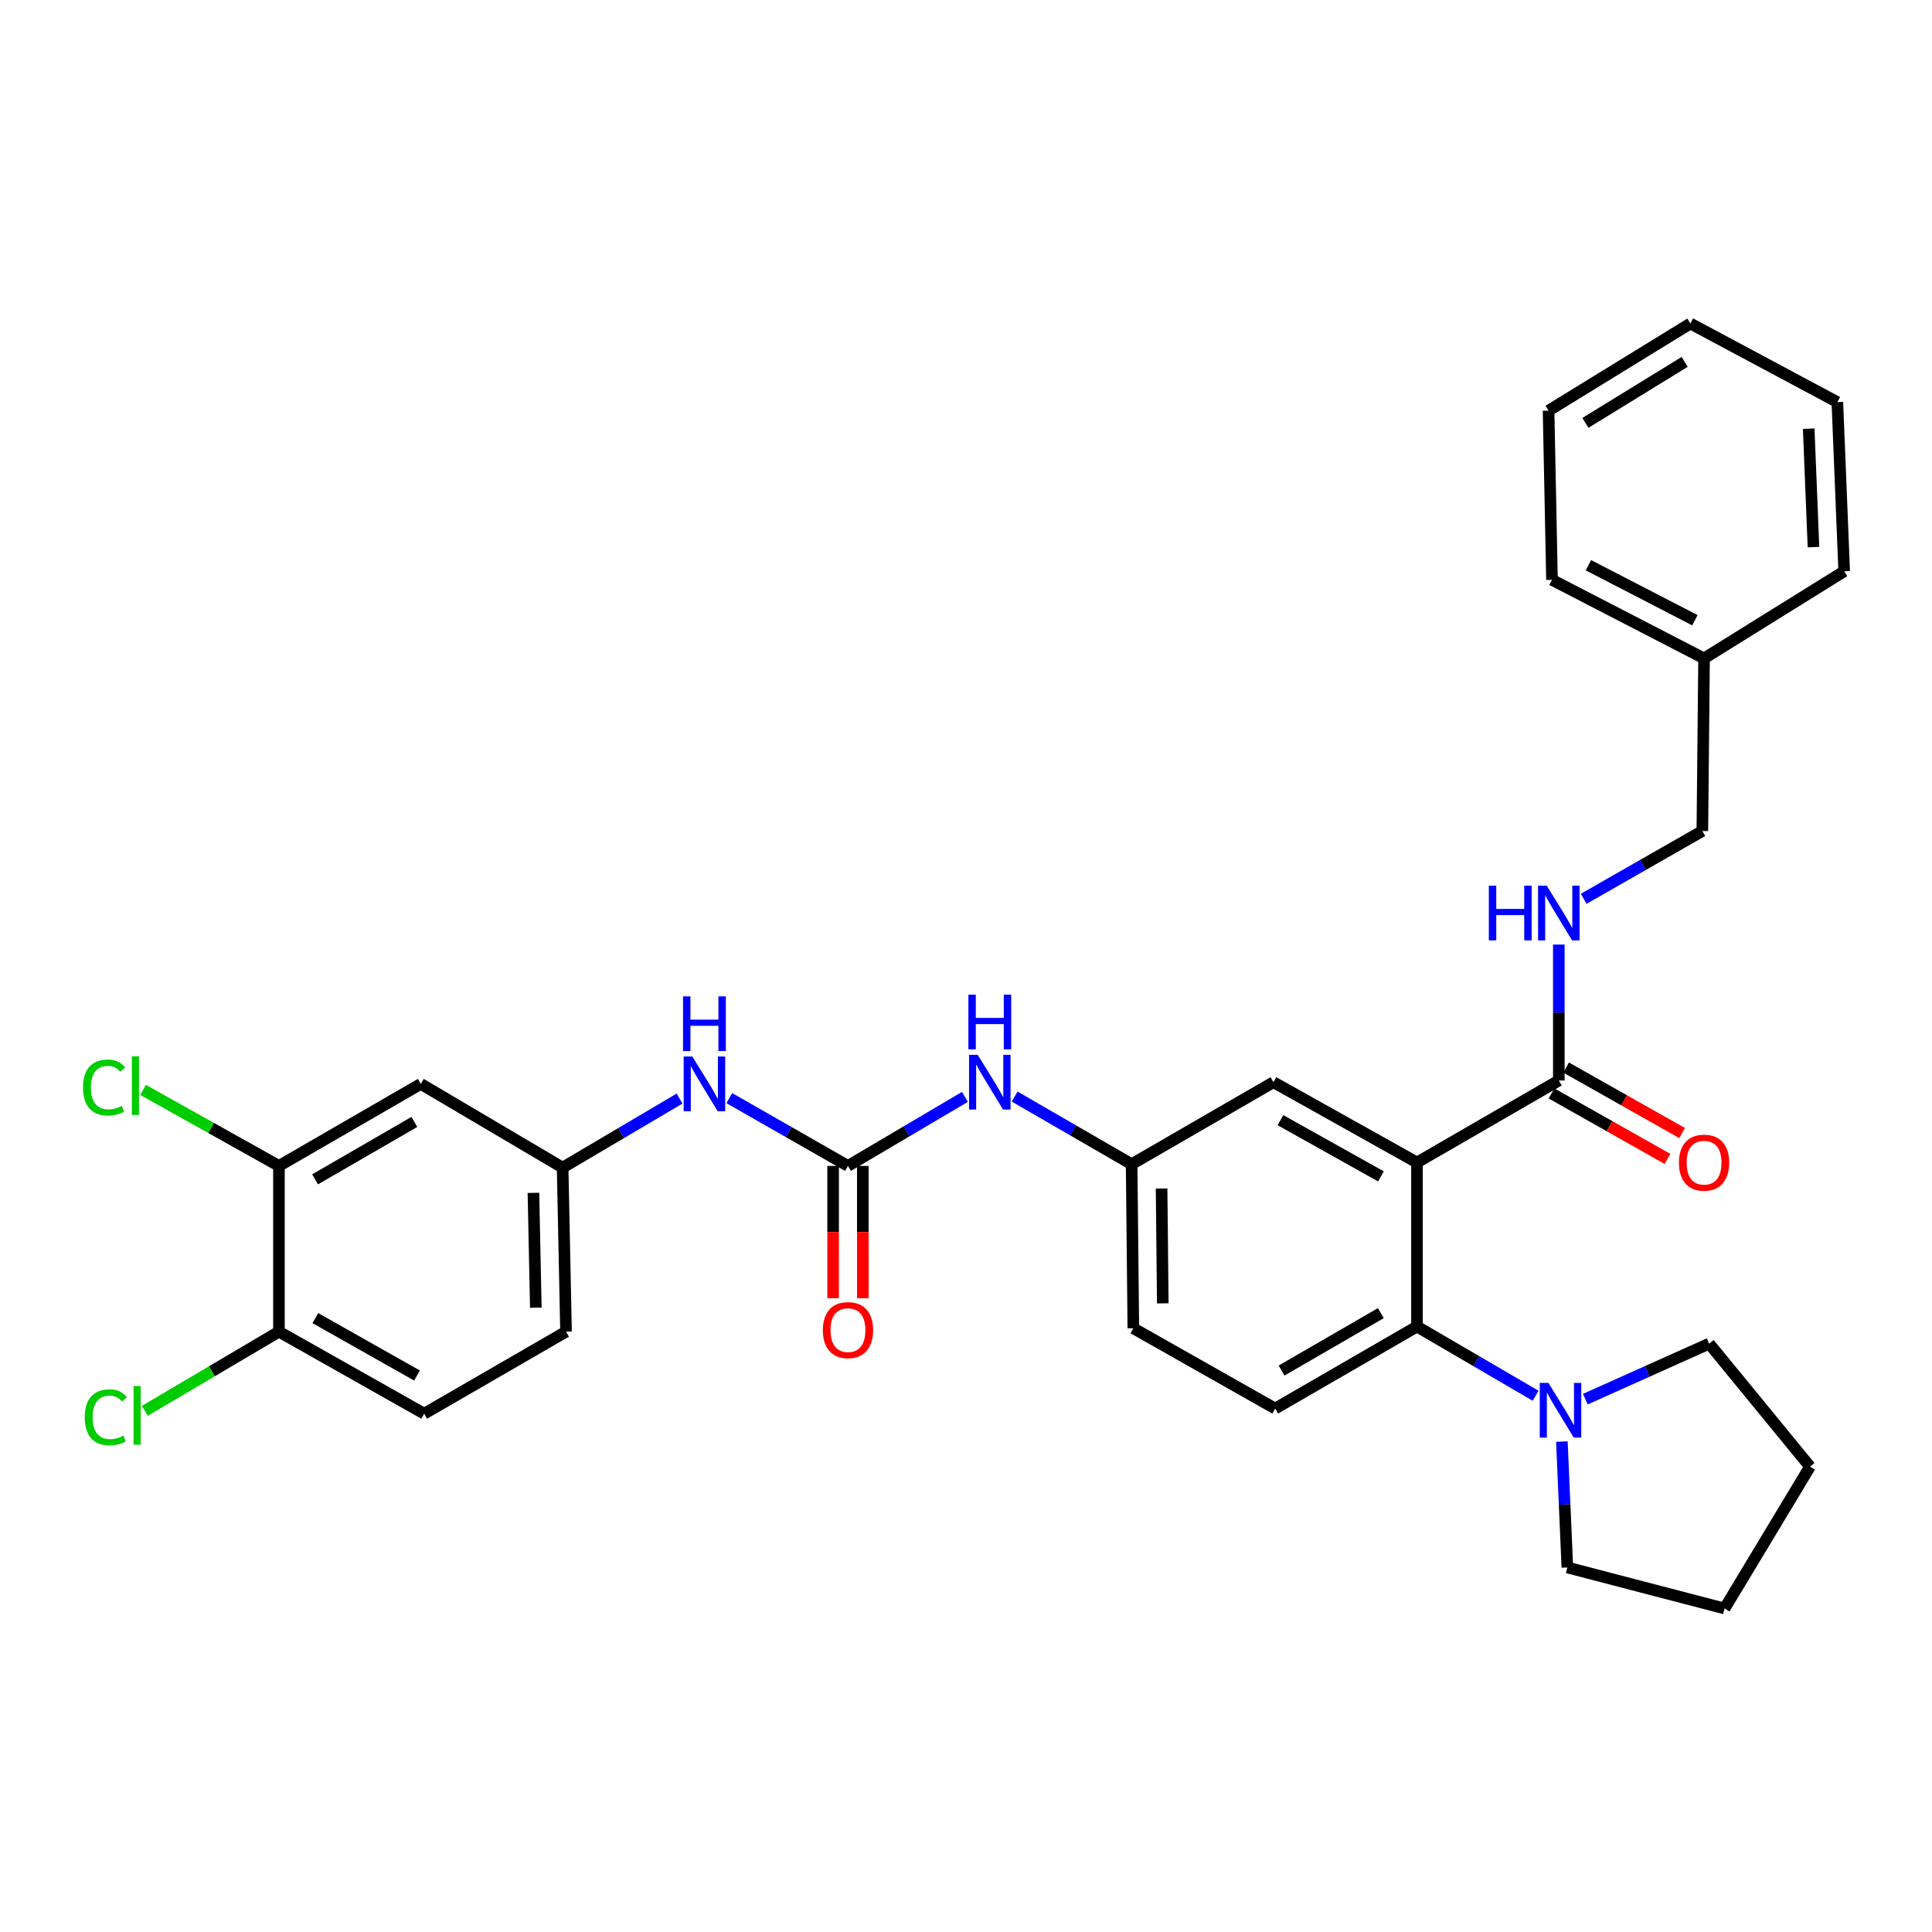 <?xml version='1.0' encoding='iso-8859-1'?>
<svg version='1.1' baseProfile='full'
              xmlns='http://www.w3.org/2000/svg'
                      xmlns:rdkit='http://www.rdkit.org/xml'
                      xmlns:xlink='http://www.w3.org/1999/xlink'
                  xml:space='preserve'
width='1000px' height='1000px' viewBox='0 0 1000 1000'>
<!-- END OF HEADER -->
<rect style='opacity:1.0;fill:#FFFFFF;stroke:none' width='1000' height='1000' x='0' y='0'> </rect>
<path class='bond-0' d='M 499.447,567.744 L 469.177,585.613' style='fill:none;fill-rule:evenodd;stroke:#0000FF;stroke-width:6px;stroke-linecap:butt;stroke-linejoin:miter;stroke-opacity:1' />
<path class='bond-0' d='M 469.177,585.613 L 438.906,603.482' style='fill:none;fill-rule:evenodd;stroke:#000000;stroke-width:6px;stroke-linecap:butt;stroke-linejoin:miter;stroke-opacity:1' />
<path class='bond-1' d='M 525.178,567.582 L 555.455,585.088' style='fill:none;fill-rule:evenodd;stroke:#0000FF;stroke-width:6px;stroke-linecap:butt;stroke-linejoin:miter;stroke-opacity:1' />
<path class='bond-1' d='M 555.455,585.088 L 585.731,602.593' style='fill:none;fill-rule:evenodd;stroke:#000000;stroke-width:6px;stroke-linecap:butt;stroke-linejoin:miter;stroke-opacity:1' />
<path class='bond-2' d='M 144.384,603.482 L 217.797,561.026' style='fill:none;fill-rule:evenodd;stroke:#000000;stroke-width:6px;stroke-linecap:butt;stroke-linejoin:miter;stroke-opacity:1' />
<path class='bond-2' d='M 163.094,610.424 L 214.482,580.705' style='fill:none;fill-rule:evenodd;stroke:#000000;stroke-width:6px;stroke-linecap:butt;stroke-linejoin:miter;stroke-opacity:1' />
<path class='bond-3' d='M 144.384,603.482 L 109.222,583.808' style='fill:none;fill-rule:evenodd;stroke:#000000;stroke-width:6px;stroke-linecap:butt;stroke-linejoin:miter;stroke-opacity:1' />
<path class='bond-3' d='M 109.222,583.808 L 74.06,564.135' style='fill:none;fill-rule:evenodd;stroke:#00CC00;stroke-width:6px;stroke-linecap:butt;stroke-linejoin:miter;stroke-opacity:1' />
<path class='bond-4' d='M 144.384,603.482 L 144.384,689.272' style='fill:none;fill-rule:evenodd;stroke:#000000;stroke-width:6px;stroke-linecap:butt;stroke-linejoin:miter;stroke-opacity:1' />
<path class='bond-5' d='M 438.906,603.482 L 408.199,585.934' style='fill:none;fill-rule:evenodd;stroke:#000000;stroke-width:6px;stroke-linecap:butt;stroke-linejoin:miter;stroke-opacity:1' />
<path class='bond-5' d='M 408.199,585.934 L 377.493,568.386' style='fill:none;fill-rule:evenodd;stroke:#0000FF;stroke-width:6px;stroke-linecap:butt;stroke-linejoin:miter;stroke-opacity:1' />
<path class='bond-6' d='M 431.218,603.482 L 431.218,637.711' style='fill:none;fill-rule:evenodd;stroke:#000000;stroke-width:6px;stroke-linecap:butt;stroke-linejoin:miter;stroke-opacity:1' />
<path class='bond-6' d='M 431.218,637.711 L 431.218,671.941' style='fill:none;fill-rule:evenodd;stroke:#FF0000;stroke-width:6px;stroke-linecap:butt;stroke-linejoin:miter;stroke-opacity:1' />
<path class='bond-6' d='M 446.594,603.482 L 446.594,637.711' style='fill:none;fill-rule:evenodd;stroke:#000000;stroke-width:6px;stroke-linecap:butt;stroke-linejoin:miter;stroke-opacity:1' />
<path class='bond-6' d='M 446.594,637.711 L 446.594,671.941' style='fill:none;fill-rule:evenodd;stroke:#FF0000;stroke-width:6px;stroke-linecap:butt;stroke-linejoin:miter;stroke-opacity:1' />
<path class='bond-7' d='M 351.742,568.625 L 321.476,586.493' style='fill:none;fill-rule:evenodd;stroke:#0000FF;stroke-width:6px;stroke-linecap:butt;stroke-linejoin:miter;stroke-opacity:1' />
<path class='bond-7' d='M 321.476,586.493 L 291.209,604.361' style='fill:none;fill-rule:evenodd;stroke:#000000;stroke-width:6px;stroke-linecap:butt;stroke-linejoin:miter;stroke-opacity:1' />
<path class='bond-8' d='M 217.797,561.026 L 291.209,604.361' style='fill:none;fill-rule:evenodd;stroke:#000000;stroke-width:6px;stroke-linecap:butt;stroke-linejoin:miter;stroke-opacity:1' />
<path class='bond-9' d='M 884.669,695.465 L 852.619,709.832' style='fill:none;fill-rule:evenodd;stroke:#000000;stroke-width:6px;stroke-linecap:butt;stroke-linejoin:miter;stroke-opacity:1' />
<path class='bond-9' d='M 852.619,709.832 L 820.568,724.2' style='fill:none;fill-rule:evenodd;stroke:#0000FF;stroke-width:6px;stroke-linecap:butt;stroke-linejoin:miter;stroke-opacity:1' />
<path class='bond-10' d='M 884.669,695.465 L 936.854,759.14' style='fill:none;fill-rule:evenodd;stroke:#000000;stroke-width:6px;stroke-linecap:butt;stroke-linejoin:miter;stroke-opacity:1' />
<path class='bond-11' d='M 794.83,722.439 L 764.129,704.527' style='fill:none;fill-rule:evenodd;stroke:#0000FF;stroke-width:6px;stroke-linecap:butt;stroke-linejoin:miter;stroke-opacity:1' />
<path class='bond-11' d='M 764.129,704.527 L 733.428,686.615' style='fill:none;fill-rule:evenodd;stroke:#000000;stroke-width:6px;stroke-linecap:butt;stroke-linejoin:miter;stroke-opacity:1' />
<path class='bond-12' d='M 808.426,746.155 L 809.846,778.74' style='fill:none;fill-rule:evenodd;stroke:#0000FF;stroke-width:6px;stroke-linecap:butt;stroke-linejoin:miter;stroke-opacity:1' />
<path class='bond-12' d='M 809.846,778.74 L 811.265,811.325' style='fill:none;fill-rule:evenodd;stroke:#000000;stroke-width:6px;stroke-linecap:butt;stroke-linejoin:miter;stroke-opacity:1' />
<path class='bond-13' d='M 811.265,811.325 L 892.631,832.552' style='fill:none;fill-rule:evenodd;stroke:#000000;stroke-width:6px;stroke-linecap:butt;stroke-linejoin:miter;stroke-opacity:1' />
<path class='bond-14' d='M 882.021,340.797 L 881.133,430.132' style='fill:none;fill-rule:evenodd;stroke:#000000;stroke-width:6px;stroke-linecap:butt;stroke-linejoin:miter;stroke-opacity:1' />
<path class='bond-15' d='M 882.021,340.797 L 803.304,300.118' style='fill:none;fill-rule:evenodd;stroke:#000000;stroke-width:6px;stroke-linecap:butt;stroke-linejoin:miter;stroke-opacity:1' />
<path class='bond-15' d='M 877.273,321.035 L 822.17,292.56' style='fill:none;fill-rule:evenodd;stroke:#000000;stroke-width:6px;stroke-linecap:butt;stroke-linejoin:miter;stroke-opacity:1' />
<path class='bond-16' d='M 882.021,340.797 L 954.545,295.693' style='fill:none;fill-rule:evenodd;stroke:#000000;stroke-width:6px;stroke-linecap:butt;stroke-linejoin:miter;stroke-opacity:1' />
<path class='bond-17' d='M 803.06,565.952 L 833.071,582.9' style='fill:none;fill-rule:evenodd;stroke:#000000;stroke-width:6px;stroke-linecap:butt;stroke-linejoin:miter;stroke-opacity:1' />
<path class='bond-17' d='M 833.071,582.9 L 863.082,599.848' style='fill:none;fill-rule:evenodd;stroke:#FF0000;stroke-width:6px;stroke-linecap:butt;stroke-linejoin:miter;stroke-opacity:1' />
<path class='bond-17' d='M 810.621,552.564 L 840.632,569.511' style='fill:none;fill-rule:evenodd;stroke:#000000;stroke-width:6px;stroke-linecap:butt;stroke-linejoin:miter;stroke-opacity:1' />
<path class='bond-17' d='M 840.632,569.511 L 870.643,586.459' style='fill:none;fill-rule:evenodd;stroke:#FF0000;stroke-width:6px;stroke-linecap:butt;stroke-linejoin:miter;stroke-opacity:1' />
<path class='bond-18' d='M 806.84,559.258 L 806.84,524.082' style='fill:none;fill-rule:evenodd;stroke:#000000;stroke-width:6px;stroke-linecap:butt;stroke-linejoin:miter;stroke-opacity:1' />
<path class='bond-18' d='M 806.84,524.082 L 806.84,488.906' style='fill:none;fill-rule:evenodd;stroke:#0000FF;stroke-width:6px;stroke-linecap:butt;stroke-linejoin:miter;stroke-opacity:1' />
<path class='bond-19' d='M 806.84,559.258 L 733.428,601.713' style='fill:none;fill-rule:evenodd;stroke:#000000;stroke-width:6px;stroke-linecap:butt;stroke-linejoin:miter;stroke-opacity:1' />
<path class='bond-20' d='M 819.719,465.221 L 850.426,447.677' style='fill:none;fill-rule:evenodd;stroke:#0000FF;stroke-width:6px;stroke-linecap:butt;stroke-linejoin:miter;stroke-opacity:1' />
<path class='bond-20' d='M 850.426,447.677 L 881.133,430.132' style='fill:none;fill-rule:evenodd;stroke:#000000;stroke-width:6px;stroke-linecap:butt;stroke-linejoin:miter;stroke-opacity:1' />
<path class='bond-21' d='M 733.428,601.713 L 659.135,560.146' style='fill:none;fill-rule:evenodd;stroke:#000000;stroke-width:6px;stroke-linecap:butt;stroke-linejoin:miter;stroke-opacity:1' />
<path class='bond-21' d='M 714.776,608.897 L 662.771,579.8' style='fill:none;fill-rule:evenodd;stroke:#000000;stroke-width:6px;stroke-linecap:butt;stroke-linejoin:miter;stroke-opacity:1' />
<path class='bond-22' d='M 733.428,601.713 L 733.428,686.615' style='fill:none;fill-rule:evenodd;stroke:#000000;stroke-width:6px;stroke-linecap:butt;stroke-linejoin:miter;stroke-opacity:1' />
<path class='bond-23' d='M 659.135,560.146 L 585.731,602.593' style='fill:none;fill-rule:evenodd;stroke:#000000;stroke-width:6px;stroke-linecap:butt;stroke-linejoin:miter;stroke-opacity:1' />
<path class='bond-24' d='M 733.428,686.615 L 660.024,729.071' style='fill:none;fill-rule:evenodd;stroke:#000000;stroke-width:6px;stroke-linecap:butt;stroke-linejoin:miter;stroke-opacity:1' />
<path class='bond-24' d='M 714.719,679.673 L 663.336,709.392' style='fill:none;fill-rule:evenodd;stroke:#000000;stroke-width:6px;stroke-linecap:butt;stroke-linejoin:miter;stroke-opacity:1' />
<path class='bond-25' d='M 585.731,602.593 L 586.611,687.504' style='fill:none;fill-rule:evenodd;stroke:#000000;stroke-width:6px;stroke-linecap:butt;stroke-linejoin:miter;stroke-opacity:1' />
<path class='bond-25' d='M 601.238,615.17 L 601.854,674.608' style='fill:none;fill-rule:evenodd;stroke:#000000;stroke-width:6px;stroke-linecap:butt;stroke-linejoin:miter;stroke-opacity:1' />
<path class='bond-26' d='M 660.024,729.071 L 586.611,687.504' style='fill:none;fill-rule:evenodd;stroke:#000000;stroke-width:6px;stroke-linecap:butt;stroke-linejoin:miter;stroke-opacity:1' />
<path class='bond-27' d='M 803.304,300.118 L 801.536,212.551' style='fill:none;fill-rule:evenodd;stroke:#000000;stroke-width:6px;stroke-linecap:butt;stroke-linejoin:miter;stroke-opacity:1' />
<path class='bond-28' d='M 954.545,295.693 L 951.009,208.135' style='fill:none;fill-rule:evenodd;stroke:#000000;stroke-width:6px;stroke-linecap:butt;stroke-linejoin:miter;stroke-opacity:1' />
<path class='bond-28' d='M 938.651,283.18 L 936.176,221.889' style='fill:none;fill-rule:evenodd;stroke:#000000;stroke-width:6px;stroke-linecap:butt;stroke-linejoin:miter;stroke-opacity:1' />
<path class='bond-29' d='M 801.536,212.551 L 874.94,167.448' style='fill:none;fill-rule:evenodd;stroke:#000000;stroke-width:6px;stroke-linecap:butt;stroke-linejoin:miter;stroke-opacity:1' />
<path class='bond-29' d='M 820.596,218.886 L 871.979,187.314' style='fill:none;fill-rule:evenodd;stroke:#000000;stroke-width:6px;stroke-linecap:butt;stroke-linejoin:miter;stroke-opacity:1' />
<path class='bond-30' d='M 951.009,208.135 L 874.94,167.448' style='fill:none;fill-rule:evenodd;stroke:#000000;stroke-width:6px;stroke-linecap:butt;stroke-linejoin:miter;stroke-opacity:1' />
<path class='bond-31' d='M 936.854,759.14 L 892.631,832.552' style='fill:none;fill-rule:evenodd;stroke:#000000;stroke-width:6px;stroke-linecap:butt;stroke-linejoin:miter;stroke-opacity:1' />
<path class='bond-32' d='M 144.384,689.272 L 219.565,731.727' style='fill:none;fill-rule:evenodd;stroke:#000000;stroke-width:6px;stroke-linecap:butt;stroke-linejoin:miter;stroke-opacity:1' />
<path class='bond-32' d='M 163.222,682.251 L 215.848,711.97' style='fill:none;fill-rule:evenodd;stroke:#000000;stroke-width:6px;stroke-linecap:butt;stroke-linejoin:miter;stroke-opacity:1' />
<path class='bond-33' d='M 144.384,689.272 L 109.667,709.767' style='fill:none;fill-rule:evenodd;stroke:#000000;stroke-width:6px;stroke-linecap:butt;stroke-linejoin:miter;stroke-opacity:1' />
<path class='bond-33' d='M 109.667,709.767 L 74.951,730.263' style='fill:none;fill-rule:evenodd;stroke:#00CC00;stroke-width:6px;stroke-linecap:butt;stroke-linejoin:miter;stroke-opacity:1' />
<path class='bond-34' d='M 291.209,604.361 L 292.977,689.272' style='fill:none;fill-rule:evenodd;stroke:#000000;stroke-width:6px;stroke-linecap:butt;stroke-linejoin:miter;stroke-opacity:1' />
<path class='bond-34' d='M 276.102,617.418 L 277.339,676.856' style='fill:none;fill-rule:evenodd;stroke:#000000;stroke-width:6px;stroke-linecap:butt;stroke-linejoin:miter;stroke-opacity:1' />
<path class='bond-35' d='M 219.565,731.727 L 292.977,689.272' style='fill:none;fill-rule:evenodd;stroke:#000000;stroke-width:6px;stroke-linecap:butt;stroke-linejoin:miter;stroke-opacity:1' />
<path  class='atom-0' d='M 506.058 545.986
L 515.338 560.986
Q 516.258 562.466, 517.738 565.146
Q 519.218 567.826, 519.298 567.986
L 519.298 545.986
L 523.058 545.986
L 523.058 574.306
L 519.178 574.306
L 509.218 557.906
Q 508.058 555.986, 506.818 553.786
Q 505.618 551.586, 505.258 550.906
L 505.258 574.306
L 501.578 574.306
L 501.578 545.986
L 506.058 545.986
' fill='#0000FF'/>
<path  class='atom-0' d='M 501.238 514.834
L 505.078 514.834
L 505.078 526.874
L 519.558 526.874
L 519.558 514.834
L 523.398 514.834
L 523.398 543.154
L 519.558 543.154
L 519.558 530.074
L 505.078 530.074
L 505.078 543.154
L 501.238 543.154
L 501.238 514.834
' fill='#0000FF'/>
<path  class='atom-3' d='M 358.353 546.866
L 367.633 561.866
Q 368.553 563.346, 370.033 566.026
Q 371.513 568.706, 371.593 568.866
L 371.593 546.866
L 375.353 546.866
L 375.353 575.186
L 371.473 575.186
L 361.513 558.786
Q 360.353 556.866, 359.113 554.666
Q 357.913 552.466, 357.553 551.786
L 357.553 575.186
L 353.873 575.186
L 353.873 546.866
L 358.353 546.866
' fill='#0000FF'/>
<path  class='atom-3' d='M 353.533 515.714
L 357.373 515.714
L 357.373 527.754
L 371.853 527.754
L 371.853 515.714
L 375.693 515.714
L 375.693 544.034
L 371.853 544.034
L 371.853 530.954
L 357.373 530.954
L 357.373 544.034
L 353.533 544.034
L 353.533 515.714
' fill='#0000FF'/>
<path  class='atom-4' d='M 425.906 688.464
Q 425.906 681.664, 429.266 677.864
Q 432.626 674.064, 438.906 674.064
Q 445.186 674.064, 448.546 677.864
Q 451.906 681.664, 451.906 688.464
Q 451.906 695.344, 448.506 699.264
Q 445.106 703.144, 438.906 703.144
Q 432.666 703.144, 429.266 699.264
Q 425.906 695.384, 425.906 688.464
M 438.906 699.944
Q 443.226 699.944, 445.546 697.064
Q 447.906 694.144, 447.906 688.464
Q 447.906 682.904, 445.546 680.104
Q 443.226 677.264, 438.906 677.264
Q 434.586 677.264, 432.226 680.064
Q 429.906 682.864, 429.906 688.464
Q 429.906 694.184, 432.226 697.064
Q 434.586 699.944, 438.906 699.944
' fill='#FF0000'/>
<path  class='atom-7' d='M 801.46 715.799
L 810.74 730.799
Q 811.66 732.279, 813.14 734.959
Q 814.62 737.639, 814.7 737.799
L 814.7 715.799
L 818.46 715.799
L 818.46 744.119
L 814.58 744.119
L 804.62 727.719
Q 803.46 725.799, 802.22 723.599
Q 801.02 721.399, 800.66 720.719
L 800.66 744.119
L 796.98 744.119
L 796.98 715.799
L 801.46 715.799
' fill='#0000FF'/>
<path  class='atom-11' d='M 869.021 601.793
Q 869.021 594.993, 872.381 591.193
Q 875.741 587.393, 882.021 587.393
Q 888.301 587.393, 891.661 591.193
Q 895.021 594.993, 895.021 601.793
Q 895.021 608.673, 891.621 612.593
Q 888.221 616.473, 882.021 616.473
Q 875.781 616.473, 872.381 612.593
Q 869.021 608.713, 869.021 601.793
M 882.021 613.273
Q 886.341 613.273, 888.661 610.393
Q 891.021 607.473, 891.021 601.793
Q 891.021 596.233, 888.661 593.433
Q 886.341 590.593, 882.021 590.593
Q 877.701 590.593, 875.341 593.393
Q 873.021 596.193, 873.021 601.793
Q 873.021 607.513, 875.341 610.393
Q 877.701 613.273, 882.021 613.273
' fill='#FF0000'/>
<path  class='atom-12' d='M 770.62 458.419
L 774.46 458.419
L 774.46 470.459
L 788.94 470.459
L 788.94 458.419
L 792.78 458.419
L 792.78 486.739
L 788.94 486.739
L 788.94 473.659
L 774.46 473.659
L 774.46 486.739
L 770.62 486.739
L 770.62 458.419
' fill='#0000FF'/>
<path  class='atom-12' d='M 800.58 458.419
L 809.86 473.419
Q 810.78 474.899, 812.26 477.579
Q 813.74 480.259, 813.82 480.419
L 813.82 458.419
L 817.58 458.419
L 817.58 486.739
L 813.7 486.739
L 803.74 470.339
Q 802.58 468.419, 801.34 466.219
Q 800.14 464.019, 799.78 463.339
L 799.78 486.739
L 796.1 486.739
L 796.1 458.419
L 800.58 458.419
' fill='#0000FF'/>
<path  class='atom-30' d='M 42.971 562.895
Q 42.971 555.855, 46.251 552.175
Q 49.571 548.455, 55.851 548.455
Q 61.691 548.455, 64.811 552.575
L 62.171 554.735
Q 59.891 551.735, 55.851 551.735
Q 51.571 551.735, 49.291 554.615
Q 47.051 557.455, 47.051 562.895
Q 47.051 568.495, 49.371 571.375
Q 51.731 574.255, 56.291 574.255
Q 59.411 574.255, 63.051 572.375
L 64.171 575.375
Q 62.691 576.335, 60.451 576.895
Q 58.211 577.455, 55.731 577.455
Q 49.571 577.455, 46.251 573.695
Q 42.971 569.935, 42.971 562.895
' fill='#00CC00'/>
<path  class='atom-30' d='M 68.251 546.735
L 71.931 546.735
L 71.931 577.095
L 68.251 577.095
L 68.251 546.735
' fill='#00CC00'/>
<path  class='atom-31' d='M 43.86 733.587
Q 43.86 726.547, 47.14 722.867
Q 50.46 719.147, 56.74 719.147
Q 62.58 719.147, 65.7 723.267
L 63.06 725.427
Q 60.78 722.427, 56.74 722.427
Q 52.46 722.427, 50.18 725.307
Q 47.94 728.147, 47.94 733.587
Q 47.94 739.187, 50.26 742.067
Q 52.62 744.947, 57.18 744.947
Q 60.3 744.947, 63.94 743.067
L 65.06 746.067
Q 63.58 747.027, 61.34 747.587
Q 59.1 748.147, 56.62 748.147
Q 50.46 748.147, 47.14 744.387
Q 43.86 740.627, 43.86 733.587
' fill='#00CC00'/>
<path  class='atom-31' d='M 69.14 717.427
L 72.82 717.427
L 72.82 747.787
L 69.14 747.787
L 69.14 717.427
' fill='#00CC00'/>
</svg>
